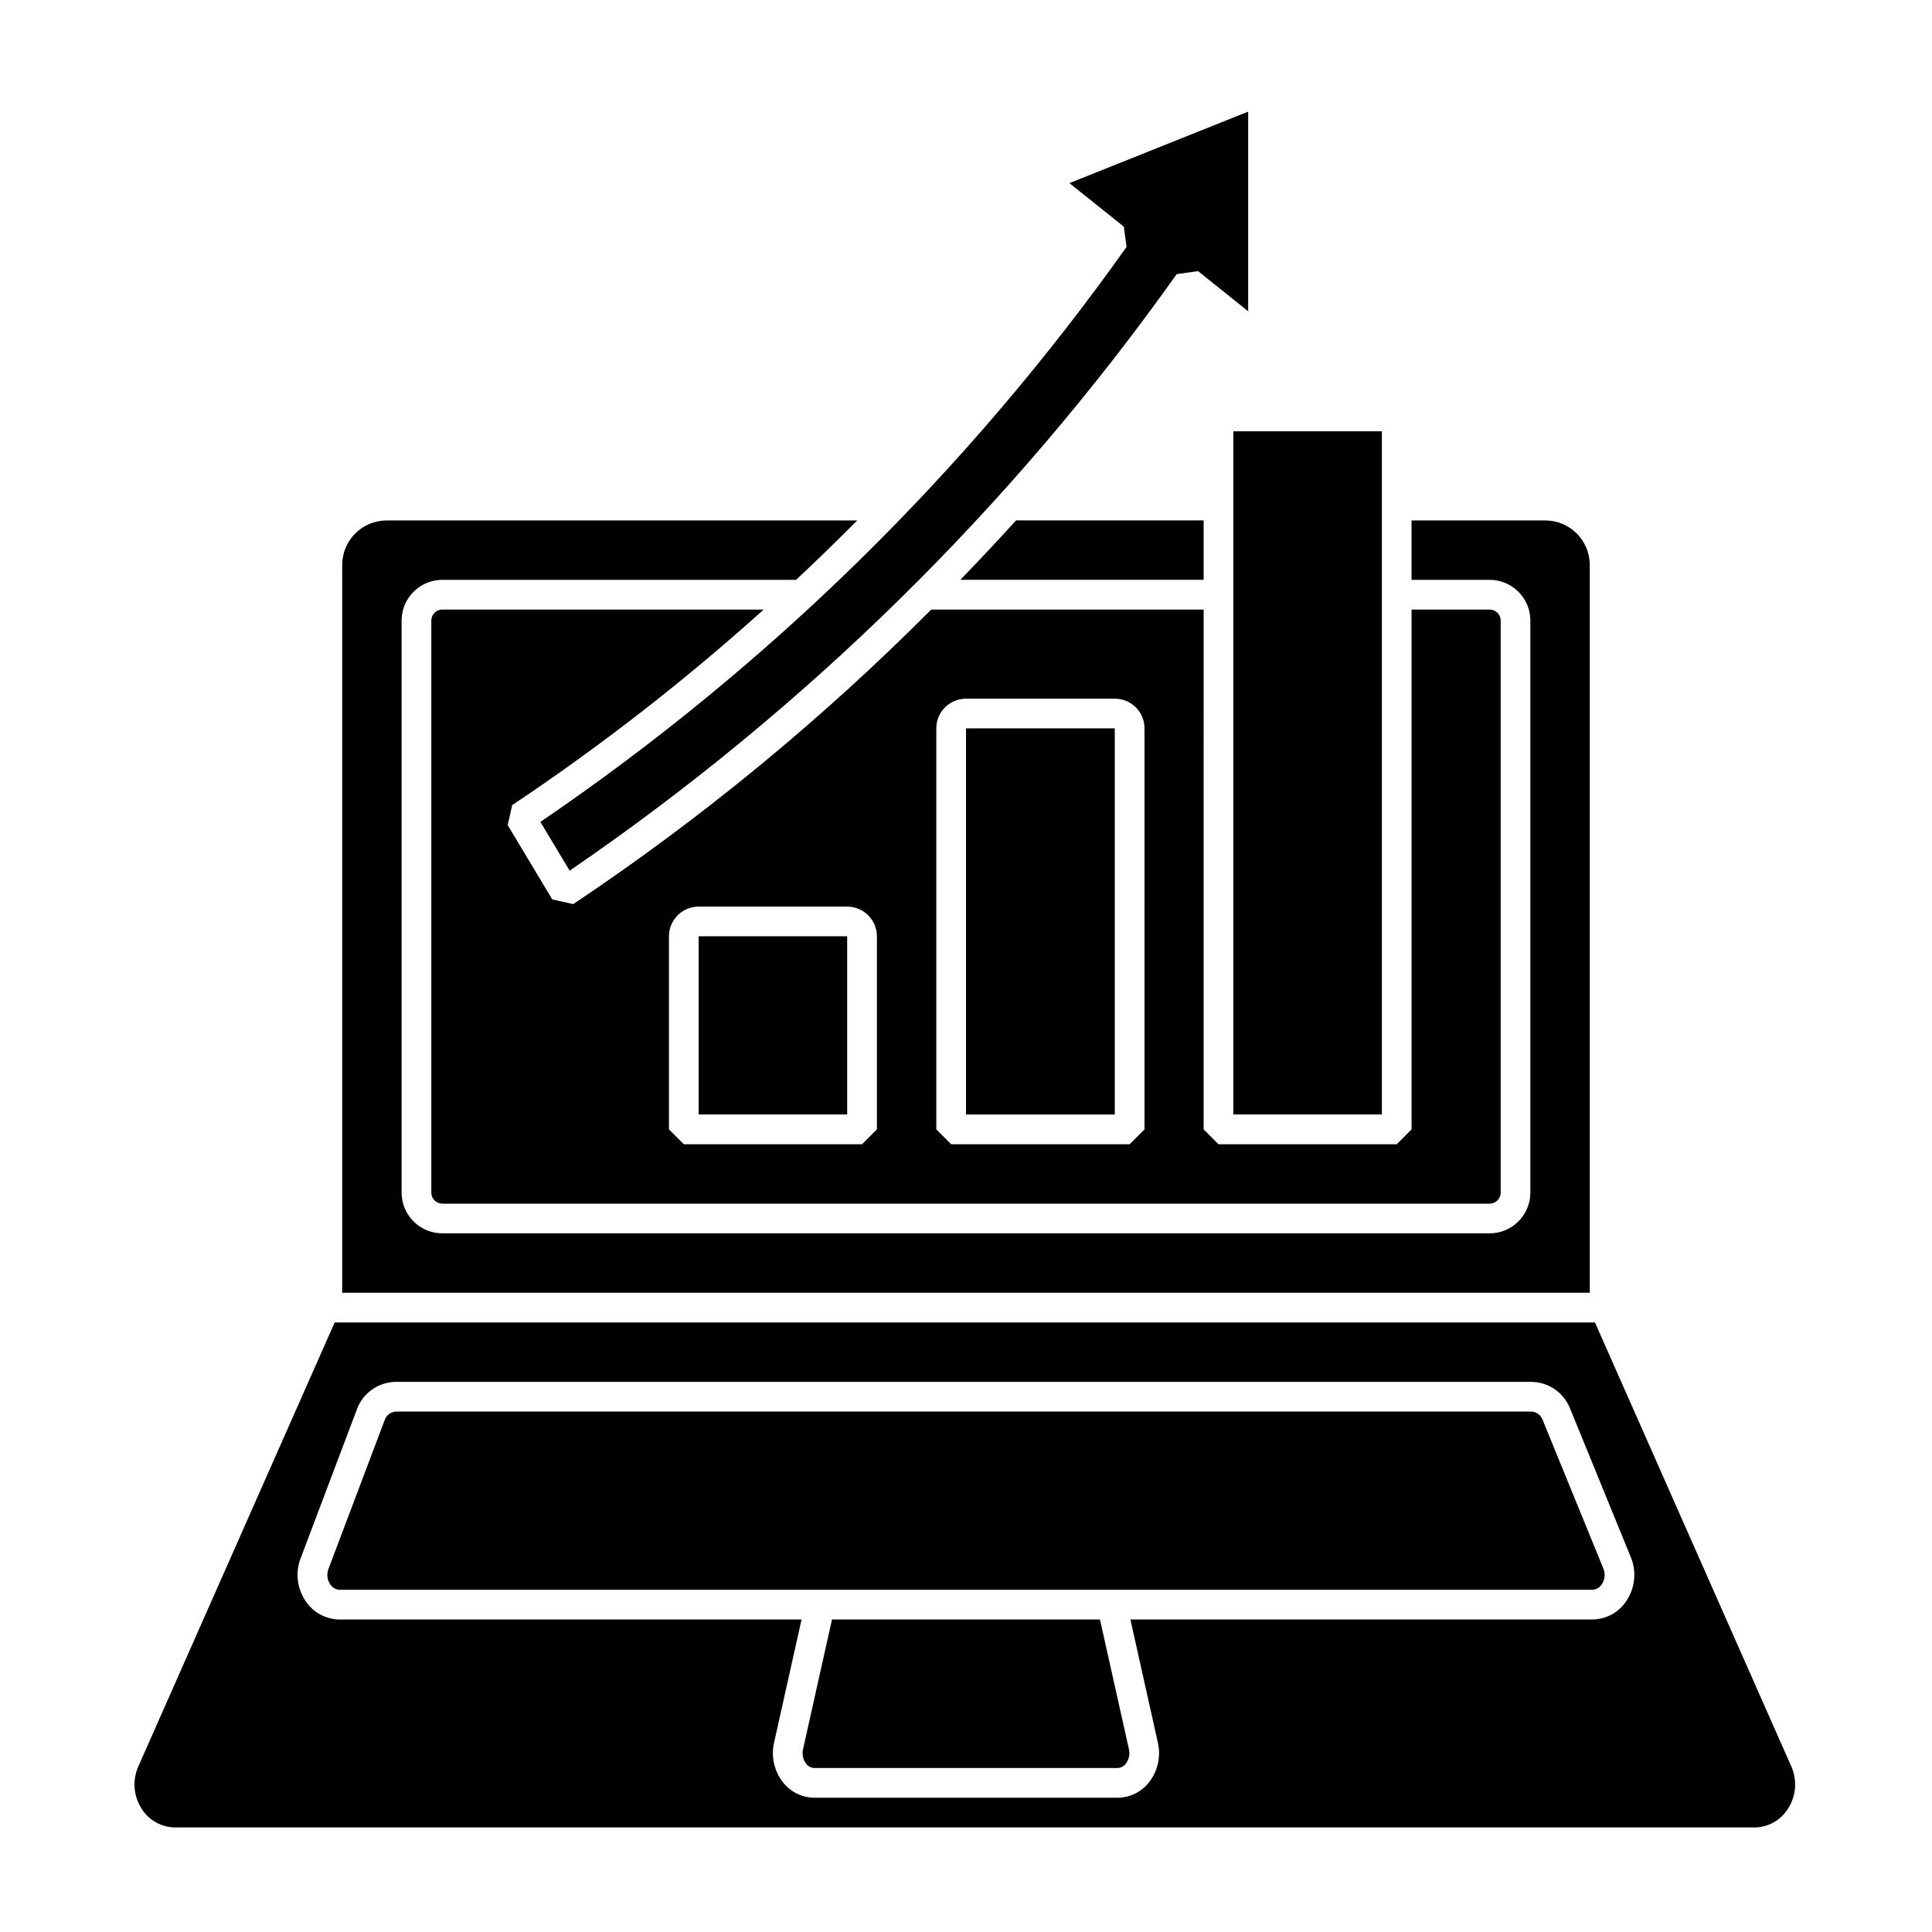 <?xml version="1.0" encoding="UTF-8"?>
<!-- Uploaded to: SVG Repo, www.svgrepo.com, Generator: SVG Repo Mixer Tools -->
<svg fill="#000000" width="800px" height="800px" version="1.1" viewBox="144 144 512 512" xmlns="http://www.w3.org/2000/svg">
 <g>
  <path d="m234.04 565.31h331.91c1.047-0.031 2.008-0.586 2.555-1.477 0.824-1.238 0.969-2.805 0.395-4.172l-16.078-39.359-0.004-0.004c-0.441-1.266-1.609-2.144-2.949-2.219h-300.96c-1.387 0.078-2.578 1.004-2.992 2.332l-14.867 39.359h0.004c-0.531 1.363-0.355 2.902 0.465 4.113 0.555 0.863 1.5 1.395 2.523 1.426z"/>
  <path d="m435.5 573.18h-71.012l-7.672 34.375v-0.004c-0.316 1.344-0.016 2.758 0.824 3.856 0.508 0.684 1.301 1.102 2.156 1.133h80.395c0.855-0.031 1.648-0.449 2.16-1.137 0.84-1.094 1.141-2.512 0.824-3.856z"/>
  <path d="m190.46 628.29h418.45c3.621-0.008 6.988-1.871 8.91-4.941 2.184-3.356 2.516-7.59 0.887-11.246l-52.023-117.64h-333.99l-52.027 117.64c-1.629 3.656-1.297 7.891 0.887 11.246 1.922 3.07 5.289 4.934 8.91 4.941zm33.203-71.301 14.863-39.359v-0.004c1.559-4.406 5.703-7.371 10.379-7.418h300.97c4.539 0.066 8.59 2.883 10.234 7.117l16.078 39.359c1.562 3.797 1.133 8.125-1.152 11.535-1.992 3.09-5.414 4.953-9.09 4.961h-122.38l7.289 32.668c0.832 3.676-0.035 7.527-2.359 10.488-2 2.559-5.059 4.059-8.305 4.078h-80.395c-3.246-0.023-6.305-1.527-8.301-4.086-2.324-2.961-3.191-6.812-2.363-10.488l7.289-32.656h-122.39c-3.613-0.012-6.988-1.82-8.996-4.824-2.301-3.336-2.816-7.586-1.379-11.371z"/>
  <path d="m462.98 305.54h-72.203c-28.961 29.094-60.734 55.242-94.859 78.059l-5.559-1.246-11.809-19.68 1.18-5.301 0.004-0.004c23.434-15.652 45.707-32.973 66.648-51.828h-84.965c-1.609-0.102-3 1.117-3.113 2.727v151.98c0.113 1.609 1.504 2.828 3.113 2.731h277.17c1.609 0.094 2.996-1.121 3.109-2.731v-151.98c-0.113-1.609-1.5-2.824-3.109-2.727h-20.508v137.76l-3.938 3.938h-47.23l-3.938-3.938zm-86.594 137.76-3.938 3.938h-47.23l-3.938-3.938v-51.168c0-4.348 3.523-7.871 7.871-7.871h39.363c2.086 0 4.09 0.828 5.566 2.305 1.477 1.477 2.305 3.481 2.305 5.566zm70.918 0-3.938 3.938h-47.301l-3.938-3.938v-106.27c0-4.348 3.527-7.875 7.875-7.875h39.43c2.086 0 4.09 0.832 5.566 2.309 1.477 1.477 2.305 3.477 2.305 5.566z"/>
  <path d="m400 337.02h39.43v102.34h-39.43z"/>
  <path d="m470.85 258.3h39.359v181.05h-39.359z"/>
  <path d="m329.15 392.12h39.359v47.23h-39.359z"/>
  <path d="m287.21 361.82 7.754 12.922c62.535-42.793 117-96.32 160.88-158.1l5.656-0.789 13.281 10.641v-52.91l-47.367 18.949 14.406 11.523 0.73 5.375v0.004c-42.301 59.629-94.902 111.23-155.34 152.38z"/>
  <path d="m553.5 281.92h-35.426v15.742h20.508v0.004c5.957-0.098 10.867 4.641 10.98 10.598v151.98c-0.113 5.957-5.023 10.695-10.98 10.602h-277.17c-5.957 0.098-10.871-4.644-10.984-10.602v-151.98c0.113-5.957 5.027-10.699 10.984-10.598h93.551c5.484-5.133 10.887-10.379 16.207-15.742l-124.68-0.004c-6.519 0-11.805 5.285-11.805 11.809v192.86h330.62v-192.86c0-6.523-5.289-11.809-11.809-11.809z"/>
  <path d="m398.5 297.66h64.477v-15.746h-49.715c-4.844 5.356-9.781 10.586-14.762 15.746z"/>
 </g>
</svg>
